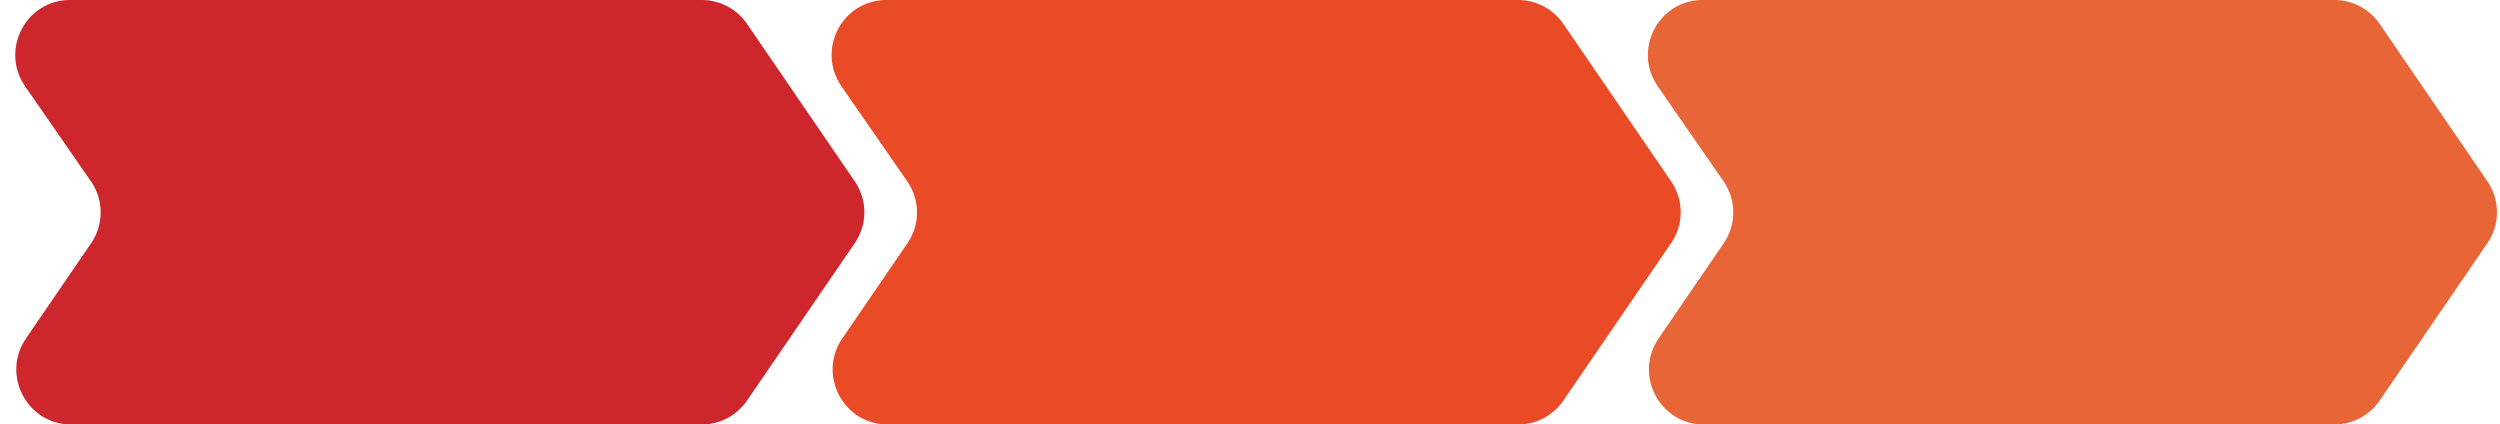 <?xml version="1.0" encoding="UTF-8" standalone="no"?><svg xmlns="http://www.w3.org/2000/svg" xmlns:xlink="http://www.w3.org/1999/xlink" data-name="Layer 2" fill="#000000" height="78" preserveAspectRatio="xMidYMid meet" version="1" viewBox="-2.8 0.0 459.4 78.0" width="459.4" zoomAndPan="magnify"><g><g><g id="change1_1"><path d="m426.18,0h-116.11c-8.11,0-12.88,9.17-8.24,15.87l12.1,17.47c2.36,3.41,2.37,7.92.03,11.34l-11.97,17.5c-4.59,6.7.19,15.82,8.28,15.82h115.92c3.31,0,6.4-1.64,8.28-4.37l19.83-28.98c2.33-3.4,2.33-7.89,0-11.3l-19.83-28.98C432.58,1.64,429.48,0,426.18,0Z" fill="#e86538"/></g><g id="change2_1"><path d="m276.18,0h-116.11c-8.11,0-12.88,9.17-8.24,15.87l12.1,17.47c2.36,3.41,2.37,7.92.03,11.34l-11.97,17.5c-4.59,6.7.19,15.82,8.28,15.82h115.92c3.31,0,6.4-1.64,8.28-4.37l19.83-28.98c2.33-3.4,2.33-7.89,0-11.3l-19.83-28.98C282.58,1.64,279.48,0,276.18,0Z" fill="#e94b27"/></g><g id="change3_1"><path d="m126.18,0H10.06C1.95,0-2.82,9.17,1.82,15.87l12.1,17.47c2.36,3.41,2.37,7.92.03,11.34L1.98,62.18c-4.59,6.7.19,15.82,8.28,15.82h115.92c3.31,0,6.4-1.64,8.28-4.37l19.83-28.98c2.33-3.4,2.33-7.89,0-11.3l-19.83-28.98C132.58,1.64,129.48,0,126.18,0Z" fill="#cd262c"/></g></g></g></svg>